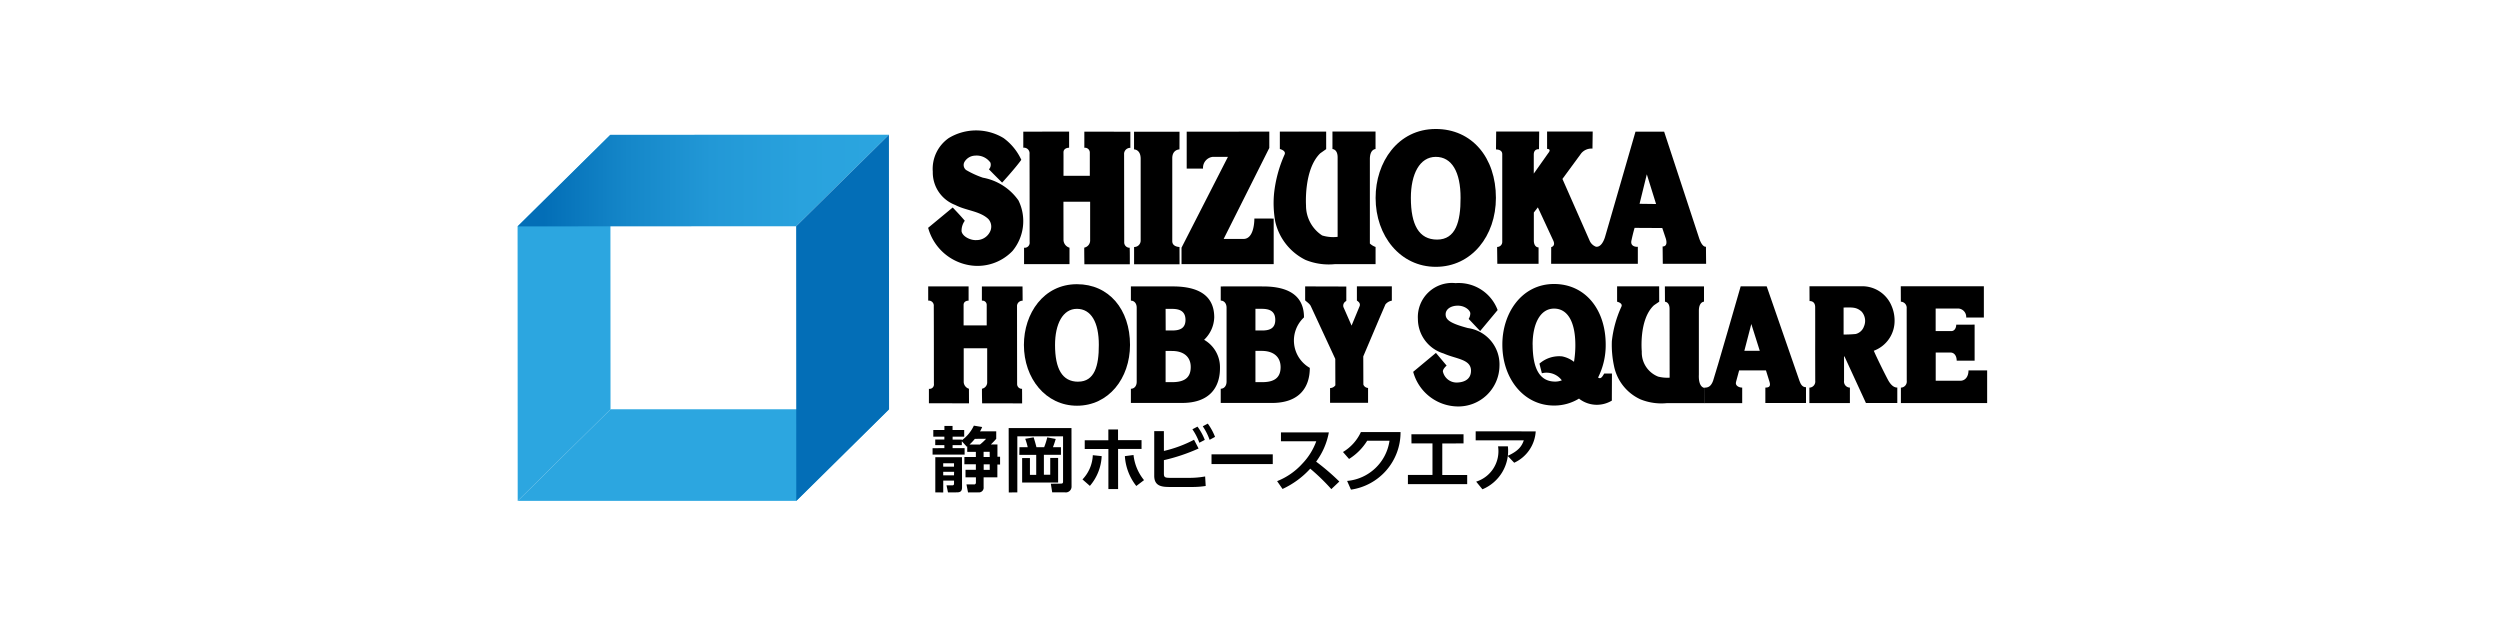 <svg xmlns="http://www.w3.org/2000/svg" xmlns:xlink="http://www.w3.org/1999/xlink" width="200" height="50" viewBox="0 0 200 50">
  <defs>
    <linearGradient id="linear-gradient" x1="-9.422" y1="-287.33" x2="-8.422" y2="-287.33" gradientUnits="objectBoundingBox">
      <stop offset="0" stop-color="#036eb7"/>
      <stop offset="0.017" stop-color="#0470b8"/>
      <stop offset="0.227" stop-color="#1587c9"/>
      <stop offset="0.451" stop-color="#2298d6"/>
      <stop offset="0.695" stop-color="#29a2dd"/>
      <stop offset="1" stop-color="#2ca6e0"/>
    </linearGradient>
    <linearGradient id="linear-gradient-2" x1="-166.241" y1="-45.483" x2="-162.301" y2="-45.483" xlink:href="#linear-gradient"/>
    <linearGradient id="linear-gradient-3" x1="0.071" y1="-0.452" x2="1.072" y2="-0.452" xlink:href="#linear-gradient"/>
    <linearGradient id="linear-gradient-4" x1="125.957" y1="-31.998" x2="129.898" y2="-31.998" xlink:href="#linear-gradient"/>
  </defs>
  <g id="banner_shs" transform="translate(15024 -3963)">
    <rect id="長方形_249" data-name="長方形 249" width="200" height="50" transform="translate(-15024 3963)" fill="#fff"/>
    <path id="パス_192" data-name="パス 192" d="M150.5,4042.139a3.333,3.333,0,0,0,2.036-3.437h-.787a2.552,2.552,0,0,1-1.751,2.826Zm-.541-4.636v.718l3.851,0c-.151.434-.384.834-1.293,1.243l.524.551a2.954,2.954,0,0,0,1.721-2.509Zm-2.671.972,1.7-.007,0-.729-4.171,0,.006.731h1.68l0,2.522h-1.965l0,.733,4.742,0v-.729h-1.993Zm-7.307,3.692a4.632,4.632,0,0,0,3.968-4.606l-3.172,0a3.627,3.627,0,0,1-1.434,1.595l.486.556a4.5,4.5,0,0,0,1.45-1.455l1.786,0a3.762,3.762,0,0,1-3.391,3.213Zm-5.6-4.581,0,.71h2.826a5.1,5.1,0,0,1-1.115,1.792,5.4,5.4,0,0,1-2.018,1.4l.434.625a6.9,6.9,0,0,0,2.216-1.624,16.507,16.507,0,0,1,1.687,1.636l.64-.606a18.168,18.168,0,0,0-1.855-1.591,5.65,5.65,0,0,0,1.017-2.342Zm-5.555,2.537,4.9,0,0-.782-4.9,0Zm-.7-3.025a4.789,4.789,0,0,1,.548,1.083l.434-.234a4.644,4.644,0,0,0-.579-1.062Zm-.829.24a4.731,4.731,0,0,1,.555,1.077l.436-.228a4.532,4.532,0,0,0-.584-1.061Zm-2.282.148-.772,0v3.573c0,.8.56.891,1.182.895l1.823,0a6.818,6.818,0,0,0,1.113-.08l-.045-.761a7.011,7.011,0,0,1-1.274.111l-1.477,0c-.47,0-.55-.034-.548-.36l0-1.056a14.657,14.657,0,0,0,2.775-.932l-.364-.7a9.957,9.957,0,0,1-2.41.895Zm-3.12,2a4.27,4.27,0,0,0,.914,2.389l.618-.469a3.827,3.827,0,0,1-.84-2.009Zm-2.8,2.382a3.914,3.914,0,0,0,.944-2.382l-.71-.075a2.975,2.975,0,0,1-.825,1.938Zm2.255-2.959h1.878l0-.7-1.881,0v-.854l-.775,0v.861l-1.889,0v.7h1.893l0,3.206h.777Zm-7.9.475h1.352v1.6H114.3v-1.343h-.624l0,1.96,2.879,0,0-1.971-.631,0v1.346l-.508,0,0-1.594h1.365l0-.608h-.641c.085-.219.16-.441.222-.661l-.677-.127a5.636,5.636,0,0,1-.247.785l-.618,0c-.051-.21-.16-.6-.224-.788l-.674.115a4.8,4.8,0,0,1,.2.676l-.661,0Zm-.844,3.009.685-.006,0-4.487h3.658l0,3.614c0,.1-.015.172-.166.172l-.812.008.109.691h1.016a.464.464,0,0,0,.533-.49l-.006-4.652-5.025,0Zm-1.811-4.295a4.053,4.053,0,0,1-.49.458h-.835a4.229,4.229,0,0,0,.423-.452Zm-2.57,2.923h-.863l0-.282.871,0Zm0-.689h-.864v-.273l.866,0Zm2.858.252H110.6l0-.439h.482Zm0-1.028-.491,0v-.417l.486,0Zm-4.354.017v2.814l.635.006v-.949l.863,0v.248c0,.117-.08.133-.149.133h-.452l.118.566.712-.006c.331.006.409-.154.412-.39l-.006-2.424Zm3.579-2.067a2.778,2.778,0,0,0,.17-.35l-.664-.108a3.059,3.059,0,0,1-.958,1.166v-.052h-.742l0-.235h.927l0-.532h-.932v-.324h-.651v.324h-.889v.532h.886l0,.234-.731,0v.445l.731,0v.24l-.944.006,0,.514h2.563l0-.519h-.962v-.24h.738v-.313l.4.439a.084.084,0,0,0,.034-.024v.437l.69,0v.409l-.918,0v.584l.918,0v.441h-.828v.6l.832,0v.411a.142.142,0,0,1-.166.159h-.59l.126.641.822-.006a.376.376,0,0,0,.424-.421l0-.78h1.1l0-1.027h.217v-.621H111.7v-.982h-.526c.205-.206.274-.275.429-.453v-.6Z" transform="translate(-15055.905 -39.996)"/>
    <path id="パス_193" data-name="パス 193" d="M219.145,4025.756c-.038-.129-2.622-7.56-2.622-7.56h-2.079s-2.06,7.167-2.209,7.563-.341.553-.695.546v1.235h3.025V4026.3c-.263,0-.589-.158-.491-.463.024-.079.119-.439.246-.913h2.146c.155.481.265.836.288.927.1.342-.031.449-.337.449v1.233h3.252l0-1.265C219.359,4026.277,219.23,4025.992,219.145,4025.756Zm-4.408-2.4c.285-1.1.557-2.144.557-2.144s.33,1.042.677,2.143Z" transform="translate(-15099.189 -32.292)"/>
    <path id="パス_194" data-name="パス 194" d="M243.687,4024.92c0,.5-.26.831-.66.831l-1.963,0v-2.26h1.167c.365,0,.512.331.512.654l1.434,0v-2.885l-1.472.006c0,.287-.16.51-.379.51h-1.266l0-1.806h1.781a.672.672,0,0,1,.662.723l1.413,0v-2.5h-6.647l.006,1.232a.491.491,0,0,1,.466.544l.006,5.787a.486.486,0,0,1-.468.544l0,1.233h6.9l0-2.609Z" transform="translate(-15110.207 -32.29)"/>
    <path id="パス_195" data-name="パス 195" d="M177.267,4021.6l1.4-1.68a3.324,3.324,0,0,0-3.365-2.153,2.728,2.728,0,0,0-3.014,2.873,2.886,2.886,0,0,0,2.057,2.754c1.006.451,2.186.449,2.191,1.375,0,.8-.716.95-1.175.95a1.122,1.122,0,0,1-1.075-.893c0-.211.3-.462.3-.462l-.856-1.017-1.819,1.514a3.742,3.742,0,0,0,3.524,2.771,3.291,3.291,0,0,0,3.379-3.243,2.936,2.936,0,0,0-2.527-3.028c-1.445-.383-1.776-.673-1.78-1.092s.416-.7.974-.7c.588,0,1,.384,1,.623a.846.846,0,0,1-.132.436Z" transform="translate(-15082.856 -32.116)"/>
    <path id="パス_196" data-name="パス 196" d="M202.726,4019.431s-.221.149-.427.292c-1.214,1.141-.966,3.7-.966,3.7a2.071,2.071,0,0,0,1.309,2,3.017,3.017,0,0,0,.919.085l-.006-5.5c0-.569-.367-.574-.367-.574l-.008-1.227,3.13,0v1.221s-.41.005-.411.731c0,.058,0,5.106,0,5.106-.047,1.084.473,1.062.473,1.062l-.006,1.217h-3.022a4.454,4.454,0,0,1-2.113-.3,3.747,3.747,0,0,1-2.123-2.685,8.1,8.1,0,0,1-.17-1.969,8.9,8.9,0,0,1,.763-2.759c.14-.294-.343-.4-.343-.4V4018.2l3.364,0Z" transform="translate(-15093.99 -32.294)"/>
    <path id="パス_197" data-name="パス 197" d="M232.16,4025.751c-.121-.21-.83-1.609-1.176-2.4a2.549,2.549,0,0,0,1.664-2.435,2.956,2.956,0,0,0-.236-1.141A2.541,2.541,0,0,0,230,4018.19h-4.161l.005,1.187s.451-.05.451.492c0,0,.005,1.917,0,3.528h0l.005,2.357a.488.488,0,0,1-.469.548v1.232h3.242l0-1.236a.483.483,0,0,1-.469-.544v-1.95a.128.128,0,0,0,.035,0l1.717,3.727,2.509,0v-1.236C232.686,4026.295,232.434,4026.217,232.16,4025.751Zm-3.592-5.86c.661,0,1.012-.06,1.445.33a1.116,1.116,0,0,1,.182,1.189.938.938,0,0,1-.657.6,9.467,9.467,0,0,1-.969.042Z" transform="translate(-15105.081 -32.29)"/>
    <path id="パス_198" data-name="パス 198" d="M192.2,4025.044c-.107.149-.216.429-.426.362l-.069-.042a5.771,5.771,0,0,0,.609-2.628c0-2.829-1.645-4.855-4.138-4.855-2.595.005-4.14,2.345-4.129,4.865,0,2.683,1.7,4.859,4.129,4.859a3.778,3.778,0,0,0,2.007-.559l.041.042a2.317,2.317,0,0,0,2.582.122c0-.115,0-.221,0-.326l.008-1.842Zm-5.733-2.3c0-1.678.606-2.887,1.706-2.894s1.709,1.069,1.713,2.891a8.153,8.153,0,0,1-.108,1.368,2.279,2.279,0,0,0-.953-.437,2.389,2.389,0,0,0-1.809.58c.069.3.129.521.193.771a1.526,1.526,0,0,1,1.595.566,1.446,1.446,0,0,1-.538.1C187.024,4025.683,186.476,4024.641,186.471,4022.742Z" transform="translate(-15087.858 -32.162)"/>
    <path id="パス_199" data-name="パス 199" d="M123.169,4017.911c-2.659,0-4.238,2.335-4.238,4.858,0,2.684,1.752,4.863,4.245,4.863,2.531,0,4.239-2.183,4.244-4.864C127.42,4019.931,125.735,4017.906,123.169,4017.911Zm.1,7.8c-1.281,0-1.846-1.044-1.848-2.939,0-1.675.621-2.891,1.75-2.89s1.759,1.068,1.753,2.889C124.931,4024.444,124.583,4025.708,123.27,4025.708Z" transform="translate(-15061.018 -32.175)"/>
    <path id="パス_200" data-name="パス 200" d="M160.5,4018.22v1.148c-.034.027-.068.045-.107.08a.4.4,0,0,0-.121.423c.025.049.649,1.476.649,1.476l.651-1.573a.3.3,0,0,0-.08-.312.728.728,0,0,0-.145-.117l0-1.138,2.795,0,0,1.145a.84.84,0,0,0-.514.3l-.436,1.008-1.336,3.15.008,2.247a.4.4,0,0,0,.289.262l.087.021v1.184H159.2l0-1.181a.528.528,0,0,0,.424-.221l-.007-2.111-1.96-4.228c-.09-.189-.324-.331-.45-.457v-1.116Z" transform="translate(-15076.795 -32.298)"/>
    <path id="パス_201" data-name="パス 201" d="M113.447,4018.225s.008.667.008,1.139a.43.43,0,0,0-.448.466c0,.2.006,5.781.008,6.19a.375.375,0,0,0,.394.389c0,.21.006.129.006,1.167l-3.2-.007s-.018-.733-.012-1.166a.515.515,0,0,0,.417-.536l0-2.7-1.878,0v2.7a.589.589,0,0,0,.418.538l.006,1.167-3.208-.007v-1.154a.352.352,0,0,0,.4-.4c-.005-.823,0-4.31-.011-6.211a.4.4,0,0,0-.446-.443l0-1.138,3.232,0s0,.731,0,1.139c-.23,0-.4.123-.4.335,0,.229,0,1.644,0,1.644h1.849s0-1.325,0-1.641a.34.34,0,0,0-.386-.337l0-1.139Z" transform="translate(-15055.645 -32.305)"/>
    <path id="パス_202" data-name="パス 202" d="M140.612,4024.745c.006,1.5-.787,2.793-3.027,2.793l-4.1,0,0-1.135c.279,0,.468-.23.465-.565l0-5.922c0-.332-.19-.561-.465-.561l0-1.139,3.33,0c1.368,0,3.338.294,3.338,2.48a2.579,2.579,0,0,1-.811,1.791A2.521,2.521,0,0,1,140.612,4024.745Zm-3.85-4.732-.5,0,.007,1.728h.546c.659,0,1.039-.226,1.039-.855C137.847,4020.131,137.288,4020.013,136.762,4020.013Zm0,3.368c-.061-.006-.5-.006-.5-.006v2.5h.549c.956-.006,1.461-.355,1.461-1.207C138.277,4023.858,137.714,4023.375,136.762,4023.381Z" transform="translate(-15067.014 -32.303)"/>
    <path id="パス_203" data-name="パス 203" d="M152.837,4024.738c0,1.5-.788,2.8-3.026,2.8h-4.1V4026.4c.275,0,.464-.231.467-.563l0-5.916c0-.342-.195-.571-.466-.571v-1.133s3.071-.005,3.329,0c1.37-.007,3.337.29,3.331,2.477a2.523,2.523,0,0,0,.472,4.042Zm-3.849-4.73h-.5l0,1.733h.555c.652,0,1.037-.223,1.032-.858C150.072,4020.124,149.51,4020.008,148.988,4020.008Zm0,3.366h-.5l0,2.5h.549c.954,0,1.464-.349,1.464-1.2C150.5,4023.854,149.938,4023.373,148.991,4023.374Z" transform="translate(-15072.053 -32.302)"/>
    <path id="パス_204" data-name="パス 204" d="M143.756,4005.732l1.589,0c.768,0,.867-1.182.869-1.635l1.545.006,0,3.646-7.373,0,0-1.318,3.712-7.263-1.233,0a.88.88,0,0,0-.758.939H140.8l0-2.955,6.608-.007,0,1.307Z" transform="translate(-15069.864 -23.617)"/>
    <path id="パス_205" data-name="パス 205" d="M171.6,3996.787c-3.018,0-4.811,2.657-4.805,5.513-.005,3.046,1.983,5.516,4.816,5.514,2.862,0,4.808-2.471,4.808-5.516C176.419,3999.078,174.507,3996.783,171.6,3996.787Zm.115,8.848c-1.455,0-2.1-1.182-2.1-3.336,0-1.9.7-3.277,1.989-3.282s1.992,1.215,1.987,3.283C173.6,4004.2,173.2,4005.635,171.714,4005.635Z" transform="translate(-15080.746 -23.468)"/>
    <path id="パス_206" data-name="パス 206" d="M127.407,3997.16s0,.755,0,1.291a.487.487,0,0,0-.5.529c0,.222.008,6.555.009,7.024a.429.429,0,0,0,.439.439c0,.234.014.143.009,1.318H123.73s-.015-.837-.011-1.328a.585.585,0,0,0,.471-.612v-3.062l-2.136,0,.005,3.069a.663.663,0,0,0,.48.609l0,1.315-3.635,0,0-1.312a.4.4,0,0,0,.446-.454c0-.932,0-4.884-.008-7.046a.449.449,0,0,0-.5-.5l0-1.285,3.666-.006s0,.823,0,1.291c-.258.006-.456.134-.45.38s0,1.867,0,1.867l2.106,0s0-1.5,0-1.861a.386.386,0,0,0-.438-.381v-1.291Z" transform="translate(-15060.979 -23.622)"/>
    <path id="パス_207" data-name="パス 207" d="M113.35,3999.336c-.483.677-1.534,1.823-1.534,1.823s-.708-.7-1.056-1.065a.526.526,0,0,0,.105-.158.537.537,0,0,0,.013-.378,1.351,1.351,0,0,0-1.22-.557,1.023,1.023,0,0,0-.856.506.506.506,0,0,0,.134.646,7.343,7.343,0,0,0,1.344.614,4.448,4.448,0,0,1,2.843,1.819,3.747,3.747,0,0,1-.475,4.041,3.877,3.877,0,0,1-3.533,1.125,4.132,4.132,0,0,1-3.186-2.866l-.034-.108,1.968-1.628c.32.343.662.693.966,1.063a1.354,1.354,0,0,0-.257.845c.078.43.746.737,1.2.7a1.192,1.192,0,0,0,1.05-.622.906.906,0,0,0-.114-1.069c-.685-.641-1.793-.667-2.646-1.12a2.776,2.776,0,0,1-1.793-2.658,3,3,0,0,1,1.279-2.694,4.234,4.234,0,0,1,4.38,0A4.438,4.438,0,0,1,113.35,3999.336Z" transform="translate(-15055.646 -23.551)"/>
    <path id="パス_208" data-name="パス 208" d="M199.974,4006.347s-.3.1-.567-.749l-2.779-8.456h-2.29s-2.392,8.285-2.453,8.478c-.281.829-.68.727-.68.727v.012a.894.894,0,0,1-.545-.516l-2.167-4.917,1.511-2.059a1.062,1.062,0,0,1,.891-.367l.019-1.365-3.649,0,0,1.39s.384-.023.094.336L186.2,4000.5l0-1.522c0-.491.418-.429.418-.429l.016-1.415h-3.442l-.014,1.436s.5-.03.5.377l0,7.006a.4.4,0,0,1-.411.413l.016,1.347,3.3,0,0-1.309s-.378.019-.378-.564l0-2.229.322-.41,1.227,2.644c.221.462-.159.536-.159.536l-.005,1.333,3.635,0h3.3l0-1.357s-.669.053-.5-.554c.119-.562.241-.962.241-.962l2.215.012.286.853c.194.674-.259.621-.259.621l.014,1.387h3.466Zm-5.311-3.432.58-2.36.741,2.377Z" transform="translate(-15087.498 -23.611)"/>
    <path id="パス_209" data-name="パス 209" d="M137.553,3998.574s-.58,0-.577.716v6.626c0,.465.579.465.579.465l.005,1.385h-3.638v-1.385a.512.512,0,0,0,.526-.516l0-6.543c0-.755-.53-.749-.53-.749v-1.414h3.639Z" transform="translate(-15067.195 -23.622)"/>
    <path id="パス_210" data-name="パス 210" d="M157.123,3998.546s-.242.173-.474.334c-1.333,1.293-1.138,4.174-1.138,4.174a2.847,2.847,0,0,0,1.29,2.4,3.027,3.027,0,0,0,1.238.111l0-6.375c-.006-.644-.414-.648-.414-.648l0-1.4h3.447l0,1.4s-.458,0-.453.819c0,.069,0,6.738,0,6.738a1.314,1.314,0,0,0,.456.275l0,1.376-3.278,0a4.911,4.911,0,0,1-2.327-.34,4.544,4.544,0,0,1-2.419-3.058,8.3,8.3,0,0,1-.1-2.224,10.264,10.264,0,0,1,.842-3.141c.153-.324-.377-.449-.377-.449v-1.393l3.706,0Z" transform="translate(-15075.029 -23.617)"/>
    <path id="パス_211" data-name="パス 211" d="M72.325,4042.263l7.423-7.33-22.284,0-7.426,7.33Z" transform="translate(-15032.623 -39.191)" fill="url(#linear-gradient)"/>
    <path id="パス_212" data-name="パス 212" d="M57.458,4019.539l-7.426,7.329-.009-21.964,7.424-7.329Z" transform="translate(-15032.616 -23.793)" fill="url(#linear-gradient-2)"/>
    <path id="パス_213" data-name="パス 213" d="M57.447,3997.572l-7.424,7.329,22.285-.013,7.423-7.322Z" transform="translate(-15032.616 -23.789)" fill="url(#linear-gradient-3)"/>
    <path id="パス_214" data-name="パス 214" d="M87.934,4004.888l7.423-7.322.01,21.966-7.423,7.33Z" transform="translate(-15048.242 -23.789)" fill="url(#linear-gradient-4)"/>
  </g>
</svg>
